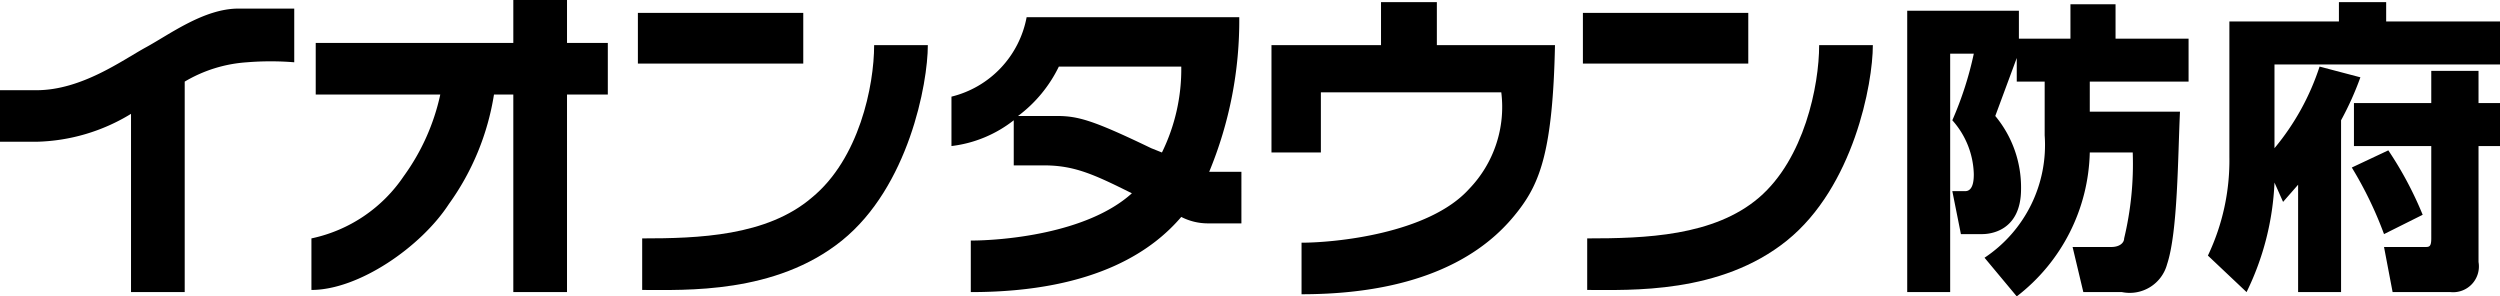 <svg xmlns="http://www.w3.org/2000/svg" viewBox="0 0 116.4 13.8"><title>hofu</title><rect x="29.7" y="0.6" width="7.7" height="2.36" fill="#000000"/><path d="M37.8,9.2c-2.1,1.8-5.3,1.9-7.9,1.9v2.4c2,0,6.2.2,9.3-2.3s4-7.3,4-9.1H40.7c0,1.9-.7,5.3-2.9,7.1" fill="#000000"/><rect x="73.7" y="0.6" width="7.7" height="2.36" fill="#000000"/><path d="M84.7,2.1c0,1.9-.7,5.3-2.8,7.1s-5.3,1.9-8,1.9v2.4c2,0,6.2.2,9.3-2.3s4-7.3,4-9.1Z" fill="#000000"/><path d="M26.4,0H23.9V2H14.7V4.4h5.8a10.1,10.1,0,0,1-1.7,3.8,6.9,6.9,0,0,1-4.3,2.9v2.4c2.2,0,5.1-2,6.4-4A11.9,11.9,0,0,0,23,4.4h.9v9.2h2.5V4.4h1.9V2H26.4Z" fill="#000000"/><path d="M11.1.4C9.5.4,7.9,1.6,6.8,2.2s-3,2-5.1,2H0V6.6H1.7A8.8,8.8,0,0,0,6.1,5.3v8.3H8.6V3.8a6.5,6.5,0,0,1,2.9-.9,13.5,13.5,0,0,1,2.2,0V.4H11.1" fill="#000000"/><path d="M56.3,8A18.4,18.4,0,0,0,57.7.8H47.8a4.7,4.7,0,0,1-3.5,3.7V6.8a5.8,5.8,0,0,0,2.9-1.2V7.7h1.4c1.4,0,2.3.4,4.1,1.3-2.1,1.9-6.1,2.2-7.5,2.2v2.4c6,0,8.6-2.1,9.8-3.5a2.7,2.7,0,0,0,1.2.3h1.6V8H56.3m-2.2-.9-.5-.2c-2.7-1.3-3.4-1.5-4.4-1.5H47.4a6.3,6.3,0,0,0,1.9-2.3H55a8.8,8.8,0,0,1-.9,4" fill="#000000"/><path d="M66.9.1H64.3v2H59.2v5h2.3V4.3h8.4a5.5,5.5,0,0,1-1.5,4.5c-1.9,2.1-6.3,2.5-7.8,2.5v2.4c6.6,0,9.1-2.6,10.1-3.9S72.3,7,72.4,2.1H66.9Z" fill="#000000"/><path d="M93.9,2.7l-1,2.7a5.2,5.2,0,0,1,1.2,3.4c0,2-1.5,2.1-1.8,2.1h-1l-.4-2h.6c.4,0,.4-.6.4-.8a3.9,3.9,0,0,0-1-2.5,16,16,0,0,0,1-3.1H90.8V13.6h-2V.5H94V1.8h2.4V.2h2.1V1.8h3.4v2H97.3V5.2h4.2c-.1,2.1-.1,5.6-.6,7.1a1.8,1.8,0,0,1-2.1,1.3H97l-.5-2.1h1.8c.4,0,.6-.2.6-.4a14.9,14.9,0,0,0,.4-4h-2a8.7,8.7,0,0,1-3.4,6.7L92.4,12a6.3,6.3,0,0,0,2.8-5.7V3.8H93.9Z" fill="#000000"/><path d="M107,8.6l-.7.8-.4-.9a12.8,12.8,0,0,1-1.3,5.1l-1.8-1.7a10.3,10.3,0,0,0,1-4.6V1h5.1V.1h2.2V1h5.3V3H105.9V6.9A11.5,11.5,0,0,0,108,3.1l1.9.5a14.3,14.3,0,0,1-.9,2v8h-2ZM111.2,7a16.8,16.8,0,0,1,1.6,3l-1.8.9a17.7,17.7,0,0,0-1.5-3.1Zm4.2-3.7V4.8h1v2h-1v5.4a1.2,1.2,0,0,1-1.3,1.4h-2.7l-.4-2.1h1.9c.2,0,.3,0,.3-.4V6.8h-3.6v-2h3.6V3.3Z" fill="#000000"/></svg>